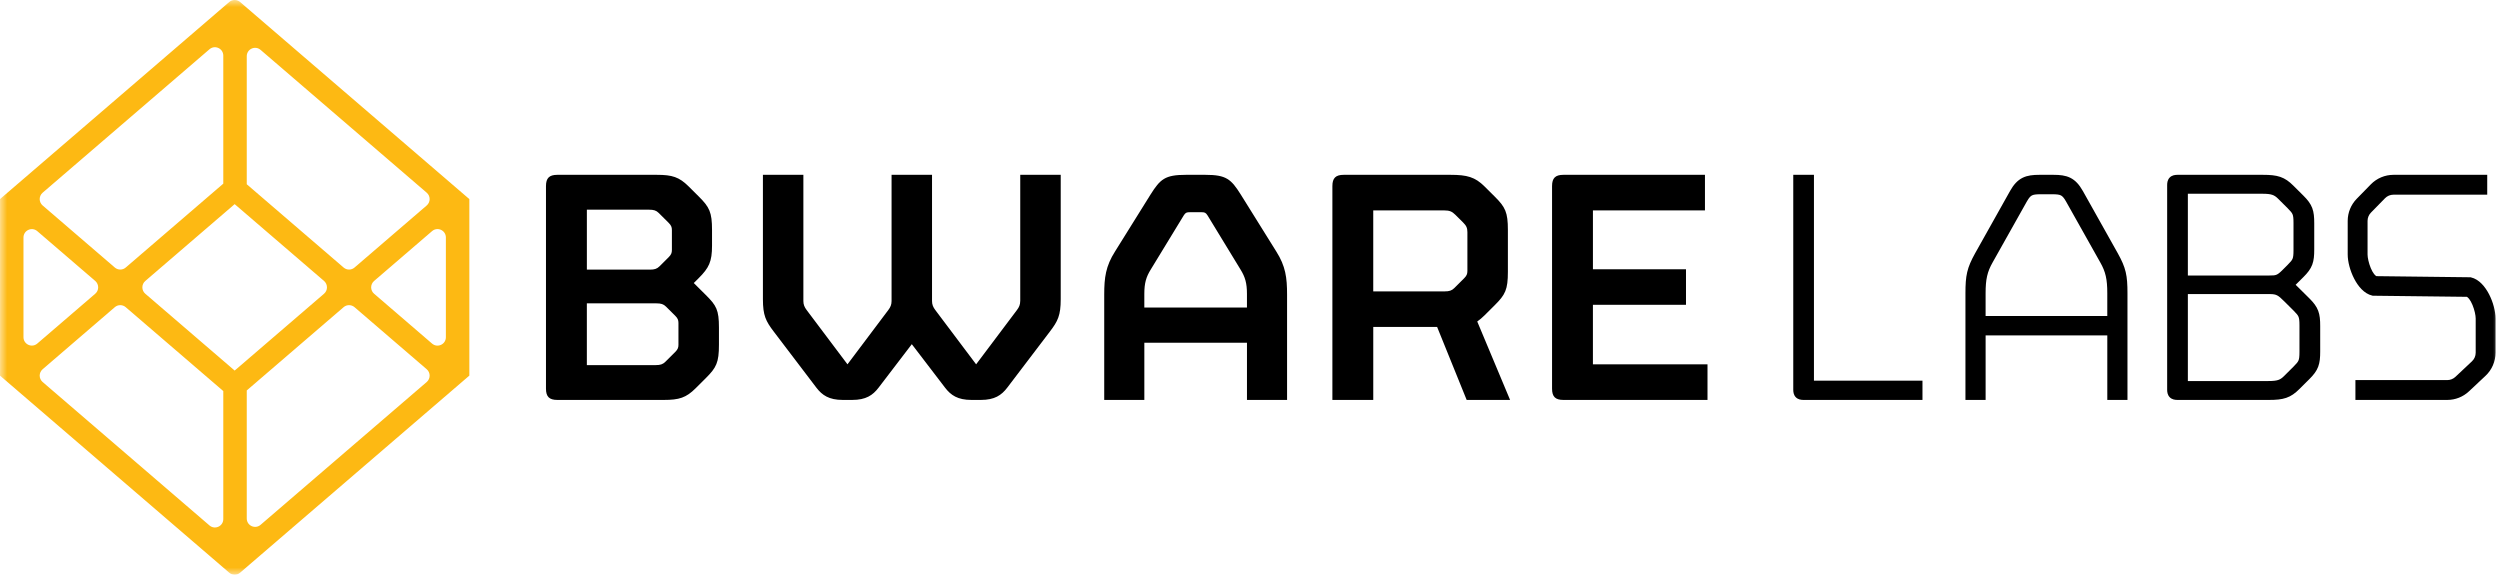 <svg width="174" height="40" viewBox="0 0 174 40" fill="none" xmlns="http://www.w3.org/2000/svg">
<g clip-path="url(#clip0_2782_80184)">
<mask id="mask0_2782_80184" style="mask-type:luminance" maskUnits="userSpaceOnUse" x="0" y="0" width="174" height="40">
<path d="M0 0H174V40H0V0Z" fill="white"/>
</mask>
<g mask="url(#mask0_2782_80184)">
<path fill-rule="evenodd" clip-rule="evenodd" d="M173.111 13.55V12.168H166.585C166.291 12.168 166.001 12.227 165.73 12.341C165.46 12.454 165.215 12.621 165.01 12.831L164.029 13.834C163.626 14.246 163.4 14.799 163.4 15.375V17.712C163.4 18.211 163.569 18.85 163.847 19.39C164.117 19.916 164.541 20.443 165.11 20.574L165.143 20.582L171.691 20.659C171.725 20.675 171.78 20.713 171.85 20.801C171.933 20.906 172.013 21.052 172.085 21.224C172.229 21.57 172.308 21.955 172.308 22.167V24.549C172.308 24.776 172.214 24.993 172.048 25.148L170.894 26.231C170.741 26.374 170.54 26.454 170.331 26.454H163.937V27.835H170.331C170.891 27.835 171.43 27.622 171.839 27.238L172.993 26.156C173.213 25.95 173.388 25.701 173.507 25.424C173.627 25.148 173.689 24.85 173.689 24.549V22.167C173.689 21.668 173.521 21.029 173.243 20.489C172.973 19.964 172.549 19.436 171.979 19.305L171.946 19.298L165.399 19.22C165.365 19.205 165.31 19.166 165.24 19.078C165.157 18.973 165.076 18.827 165.005 18.656C164.861 18.309 164.782 17.925 164.782 17.712V15.375C164.782 15.16 164.866 14.954 165.016 14.8L165.997 13.797C166.074 13.719 166.165 13.656 166.266 13.614C166.367 13.572 166.475 13.55 166.585 13.55L173.111 13.55ZM159.775 19.822C159.803 19.796 159.83 19.77 159.856 19.744L160.319 19.283C160.612 18.991 160.814 18.735 160.932 18.421C161.048 18.112 161.071 17.778 161.071 17.36V15.542C161.071 15.124 161.048 14.79 160.932 14.481C160.814 14.167 160.612 13.911 160.319 13.619L159.612 12.916C159.324 12.629 159.053 12.43 158.708 12.312C158.373 12.198 157.994 12.168 157.511 12.168H151.543C151.363 12.168 151.158 12.203 151.008 12.36C150.861 12.514 150.834 12.715 150.834 12.874V27.129C150.834 27.288 150.861 27.489 151.008 27.643C151.158 27.799 151.363 27.835 151.543 27.835H157.926C158.408 27.835 158.787 27.805 159.122 27.69C159.467 27.572 159.738 27.374 160.027 27.087L160.734 26.384C161.027 26.092 161.228 25.836 161.346 25.522C161.462 25.213 161.486 24.879 161.486 24.461V22.692C161.486 22.274 161.462 21.94 161.346 21.631C161.228 21.317 161.027 21.061 160.734 20.769L159.953 19.995L159.952 19.995L159.93 19.972C159.879 19.921 159.827 19.871 159.775 19.822ZM158.148 13.56C158.29 13.607 158.407 13.683 158.553 13.828L159.211 14.483C159.432 14.703 159.516 14.808 159.562 14.919C159.608 15.03 159.628 15.179 159.628 15.518V17.409C159.628 17.747 159.608 17.896 159.562 18.008C159.516 18.119 159.432 18.225 159.211 18.444L158.822 18.832C158.627 19.025 158.515 19.096 158.418 19.13C158.316 19.167 158.198 19.175 157.95 19.175H152.275V13.485H157.462C157.793 13.485 157.996 13.509 158.148 13.56ZM159.976 22.046C159.93 21.935 159.846 21.829 159.625 21.61L158.991 20.98C158.756 20.745 158.624 20.629 158.493 20.561C158.377 20.5 158.239 20.467 157.974 20.467H152.275V26.52H157.877C158.208 26.52 158.41 26.496 158.562 26.446C158.703 26.399 158.821 26.323 158.967 26.177L159.625 25.522C159.846 25.303 159.93 25.197 159.976 25.086C160.022 24.975 160.043 24.826 160.043 24.487V22.645C160.043 22.306 160.022 22.158 159.976 22.046ZM144.965 13.29H144.964C144.717 12.85 144.448 12.552 144.094 12.375C143.748 12.203 143.36 12.168 142.927 12.168H141.938C141.505 12.168 141.118 12.203 140.771 12.375C140.417 12.552 140.148 12.85 139.901 13.29L137.463 17.638L137.462 17.639C137.19 18.131 137.018 18.514 136.918 18.939C136.819 19.36 136.795 19.804 136.795 20.41V27.835H138.199V23.344H146.668V27.835H148.072V20.41C148.072 19.804 148.048 19.36 147.949 18.938C147.849 18.513 147.676 18.13 147.404 17.639L144.965 13.29ZM146.667 20.411V21.992H138.198V20.411C138.198 19.439 138.312 18.921 138.688 18.261L141.077 14.009L141.078 14.008C141.224 13.751 141.325 13.653 141.424 13.602C141.532 13.547 141.688 13.52 142.01 13.52H142.855C143.177 13.52 143.333 13.547 143.441 13.602C143.54 13.653 143.641 13.751 143.787 14.008L143.788 14.009L146.176 18.26L146.177 18.261C146.554 18.921 146.667 19.439 146.667 20.411ZM126.251 26.496V12.168H124.811V27.129C124.811 27.288 124.837 27.489 124.984 27.643C125.134 27.8 125.339 27.835 125.518 27.835H133.804V26.496H126.251Z" fill="black"/>
<path d="M110.868 21.215H117.345V18.739H110.868V14.645H118.665V12.168H108.81C108.251 12.168 108.023 12.396 108.023 12.951V27.051C108.023 27.608 108.252 27.835 108.81 27.835H118.842V25.358H110.867V21.216H110.868V21.215ZM103.324 21.948L104.035 21.24C104.772 20.508 104.949 20.154 104.949 18.915V16.009C104.949 14.771 104.771 14.417 104.035 13.684L103.324 12.977C102.664 12.32 102.105 12.168 100.963 12.168H93.521C92.962 12.168 92.734 12.396 92.734 12.951V27.835H95.579V22.756H100.024L102.08 27.835H105.102L102.816 22.377C102.994 22.25 103.146 22.125 103.324 21.948ZM102.13 18.865C102.13 19.067 102.079 19.193 101.902 19.37L101.216 20.053C101.038 20.23 100.86 20.28 100.556 20.28H95.578V14.645H100.531C100.887 14.645 101.064 14.721 101.293 14.949L101.827 15.479C102.055 15.707 102.131 15.858 102.131 16.162V18.865H102.13ZM86.361 13.545C85.682 12.469 85.355 12.168 83.896 12.168H82.538C81.08 12.168 80.753 12.469 80.074 13.545L77.609 17.499C76.955 18.524 76.854 19.325 76.854 20.502V27.835H79.646V23.856H86.789V27.835H89.58V20.502C89.58 19.325 89.479 18.525 88.826 17.499L86.361 13.545ZM86.788 21.402H79.645V20.452C79.645 19.701 79.771 19.275 80.097 18.75L82.386 14.996C82.512 14.796 82.587 14.77 82.814 14.77H83.619C83.846 14.77 83.921 14.796 84.047 14.996L86.335 18.75C86.662 19.275 86.788 19.701 86.788 20.452V21.402ZM71.007 20.952C71.007 21.202 70.931 21.378 70.78 21.578L67.938 25.357L65.096 21.578C64.946 21.378 64.869 21.202 64.869 20.952V12.168H62.053V20.952C62.053 21.202 61.978 21.378 61.826 21.578L58.984 25.357L56.142 21.578C55.992 21.378 55.915 21.202 55.915 20.952V12.168H53.099V20.827C53.099 21.953 53.3 22.353 53.854 23.08L56.821 26.983C57.223 27.509 57.702 27.835 58.657 27.835H59.312C60.268 27.835 60.746 27.51 61.148 26.983L63.462 23.955L65.777 26.983C66.179 27.509 66.657 27.835 67.613 27.835H68.267C69.223 27.835 69.701 27.51 70.103 26.983L73.071 23.079C73.625 22.354 73.826 21.953 73.826 20.827V12.168H71.009V20.952H71.007ZM48.287 19.699L48.617 19.371C49.354 18.637 49.557 18.208 49.557 17.096V16.009C49.557 14.771 49.379 14.418 48.642 13.684L47.931 12.977C47.271 12.32 46.788 12.168 45.721 12.168H38.787C38.228 12.168 38 12.396 38 12.951V27.051C38 27.608 38.229 27.835 38.787 27.835H46.203C47.27 27.835 47.753 27.683 48.413 27.026L49.124 26.318C49.861 25.585 50.039 25.232 50.039 23.993V22.805C50.039 21.566 49.861 21.264 49.124 20.531L48.287 19.699ZM40.846 14.595H45.189C45.494 14.595 45.672 14.645 45.849 14.823L46.535 15.505C46.713 15.682 46.764 15.808 46.764 16.011V17.401C46.764 17.602 46.713 17.729 46.535 17.906L45.9 18.538C45.722 18.715 45.544 18.766 45.24 18.766H40.846V14.595ZM47.221 23.995C47.221 24.197 47.17 24.323 46.992 24.501L46.306 25.183C46.128 25.36 45.95 25.411 45.645 25.411H40.845V21.114H45.696C46.001 21.114 46.179 21.164 46.356 21.342L46.991 21.973C47.169 22.15 47.22 22.277 47.22 22.479V23.995L47.221 23.995Z" fill="black"/>
<path d="M32.663 13.859L32.666 13.857L16.711 0.14C16.606 0.05 16.471 0 16.332 0C16.194 0 16.059 0.05 15.954 0.14L0 13.857L0.001 13.859V26.145H0.002L15.954 39.859C16.172 40.047 16.494 40.047 16.712 39.859L32.663 26.145H32.667V13.859H32.663ZM18.135 3.47L29.7 13.413C29.971 13.646 29.971 14.067 29.7 14.3L24.674 18.621C24.569 18.712 24.434 18.762 24.295 18.762C24.156 18.762 24.021 18.712 23.916 18.621L17.174 12.824V3.914C17.174 3.415 17.757 3.146 18.135 3.471V3.47ZM16.333 1.921L16.335 1.923H16.33L16.333 1.921ZM15.541 3.871V12.782L8.749 18.621C8.644 18.712 8.51 18.761 8.37 18.761C8.231 18.761 8.097 18.712 7.992 18.621L2.966 14.3C2.902 14.245 2.851 14.177 2.816 14.1C2.781 14.024 2.762 13.941 2.762 13.857C2.762 13.772 2.781 13.689 2.816 13.613C2.851 13.536 2.902 13.468 2.966 13.413L14.58 3.428C14.957 3.103 15.541 3.373 15.541 3.871ZM2.595 16.088L6.63 19.556C6.901 19.79 6.901 20.21 6.63 20.443L2.595 23.912C2.218 24.236 1.634 23.967 1.634 23.468V16.532C1.634 16.032 2.218 15.764 2.595 16.088ZM14.58 36.572L2.966 26.587C2.902 26.532 2.851 26.463 2.816 26.387C2.781 26.311 2.762 26.227 2.762 26.143C2.762 26.059 2.781 25.976 2.816 25.899C2.851 25.823 2.902 25.755 2.966 25.7L7.992 21.379C8.097 21.288 8.231 21.238 8.37 21.238C8.51 21.238 8.644 21.288 8.749 21.379L15.541 27.218V36.128C15.541 36.627 14.957 36.896 14.58 36.572ZM10.111 20.443C10.047 20.388 9.996 20.32 9.961 20.244C9.926 20.167 9.908 20.084 9.908 20C9.908 19.916 9.926 19.832 9.961 19.756C9.996 19.68 10.047 19.611 10.111 19.556L16.33 14.21L16.332 14.207L16.335 14.21L22.554 19.556C22.825 19.79 22.825 20.21 22.554 20.443L16.333 25.792L10.111 20.443ZM17.174 36.086V27.175L23.916 21.379C24.021 21.288 24.156 21.238 24.295 21.238C24.434 21.238 24.568 21.288 24.674 21.379L29.7 25.7C29.971 25.933 29.971 26.353 29.7 26.587L18.135 36.529C17.757 36.854 17.174 36.585 17.174 36.086ZM30.072 23.914L26.036 20.443C25.972 20.388 25.921 20.32 25.886 20.244C25.851 20.167 25.832 20.084 25.832 20C25.832 19.916 25.851 19.832 25.886 19.756C25.921 19.68 25.972 19.611 26.036 19.556L30.072 16.086C30.45 15.761 31.033 16.03 31.033 16.529V23.471C31.033 23.97 30.45 24.238 30.072 23.914Z" fill="#FDB913"/>
</g>
</g>
<defs>
<clipPath id="clip0_2782_80184">
<rect width="174" height="40" fill="white"/>
</clipPath>
</defs>
</svg>
